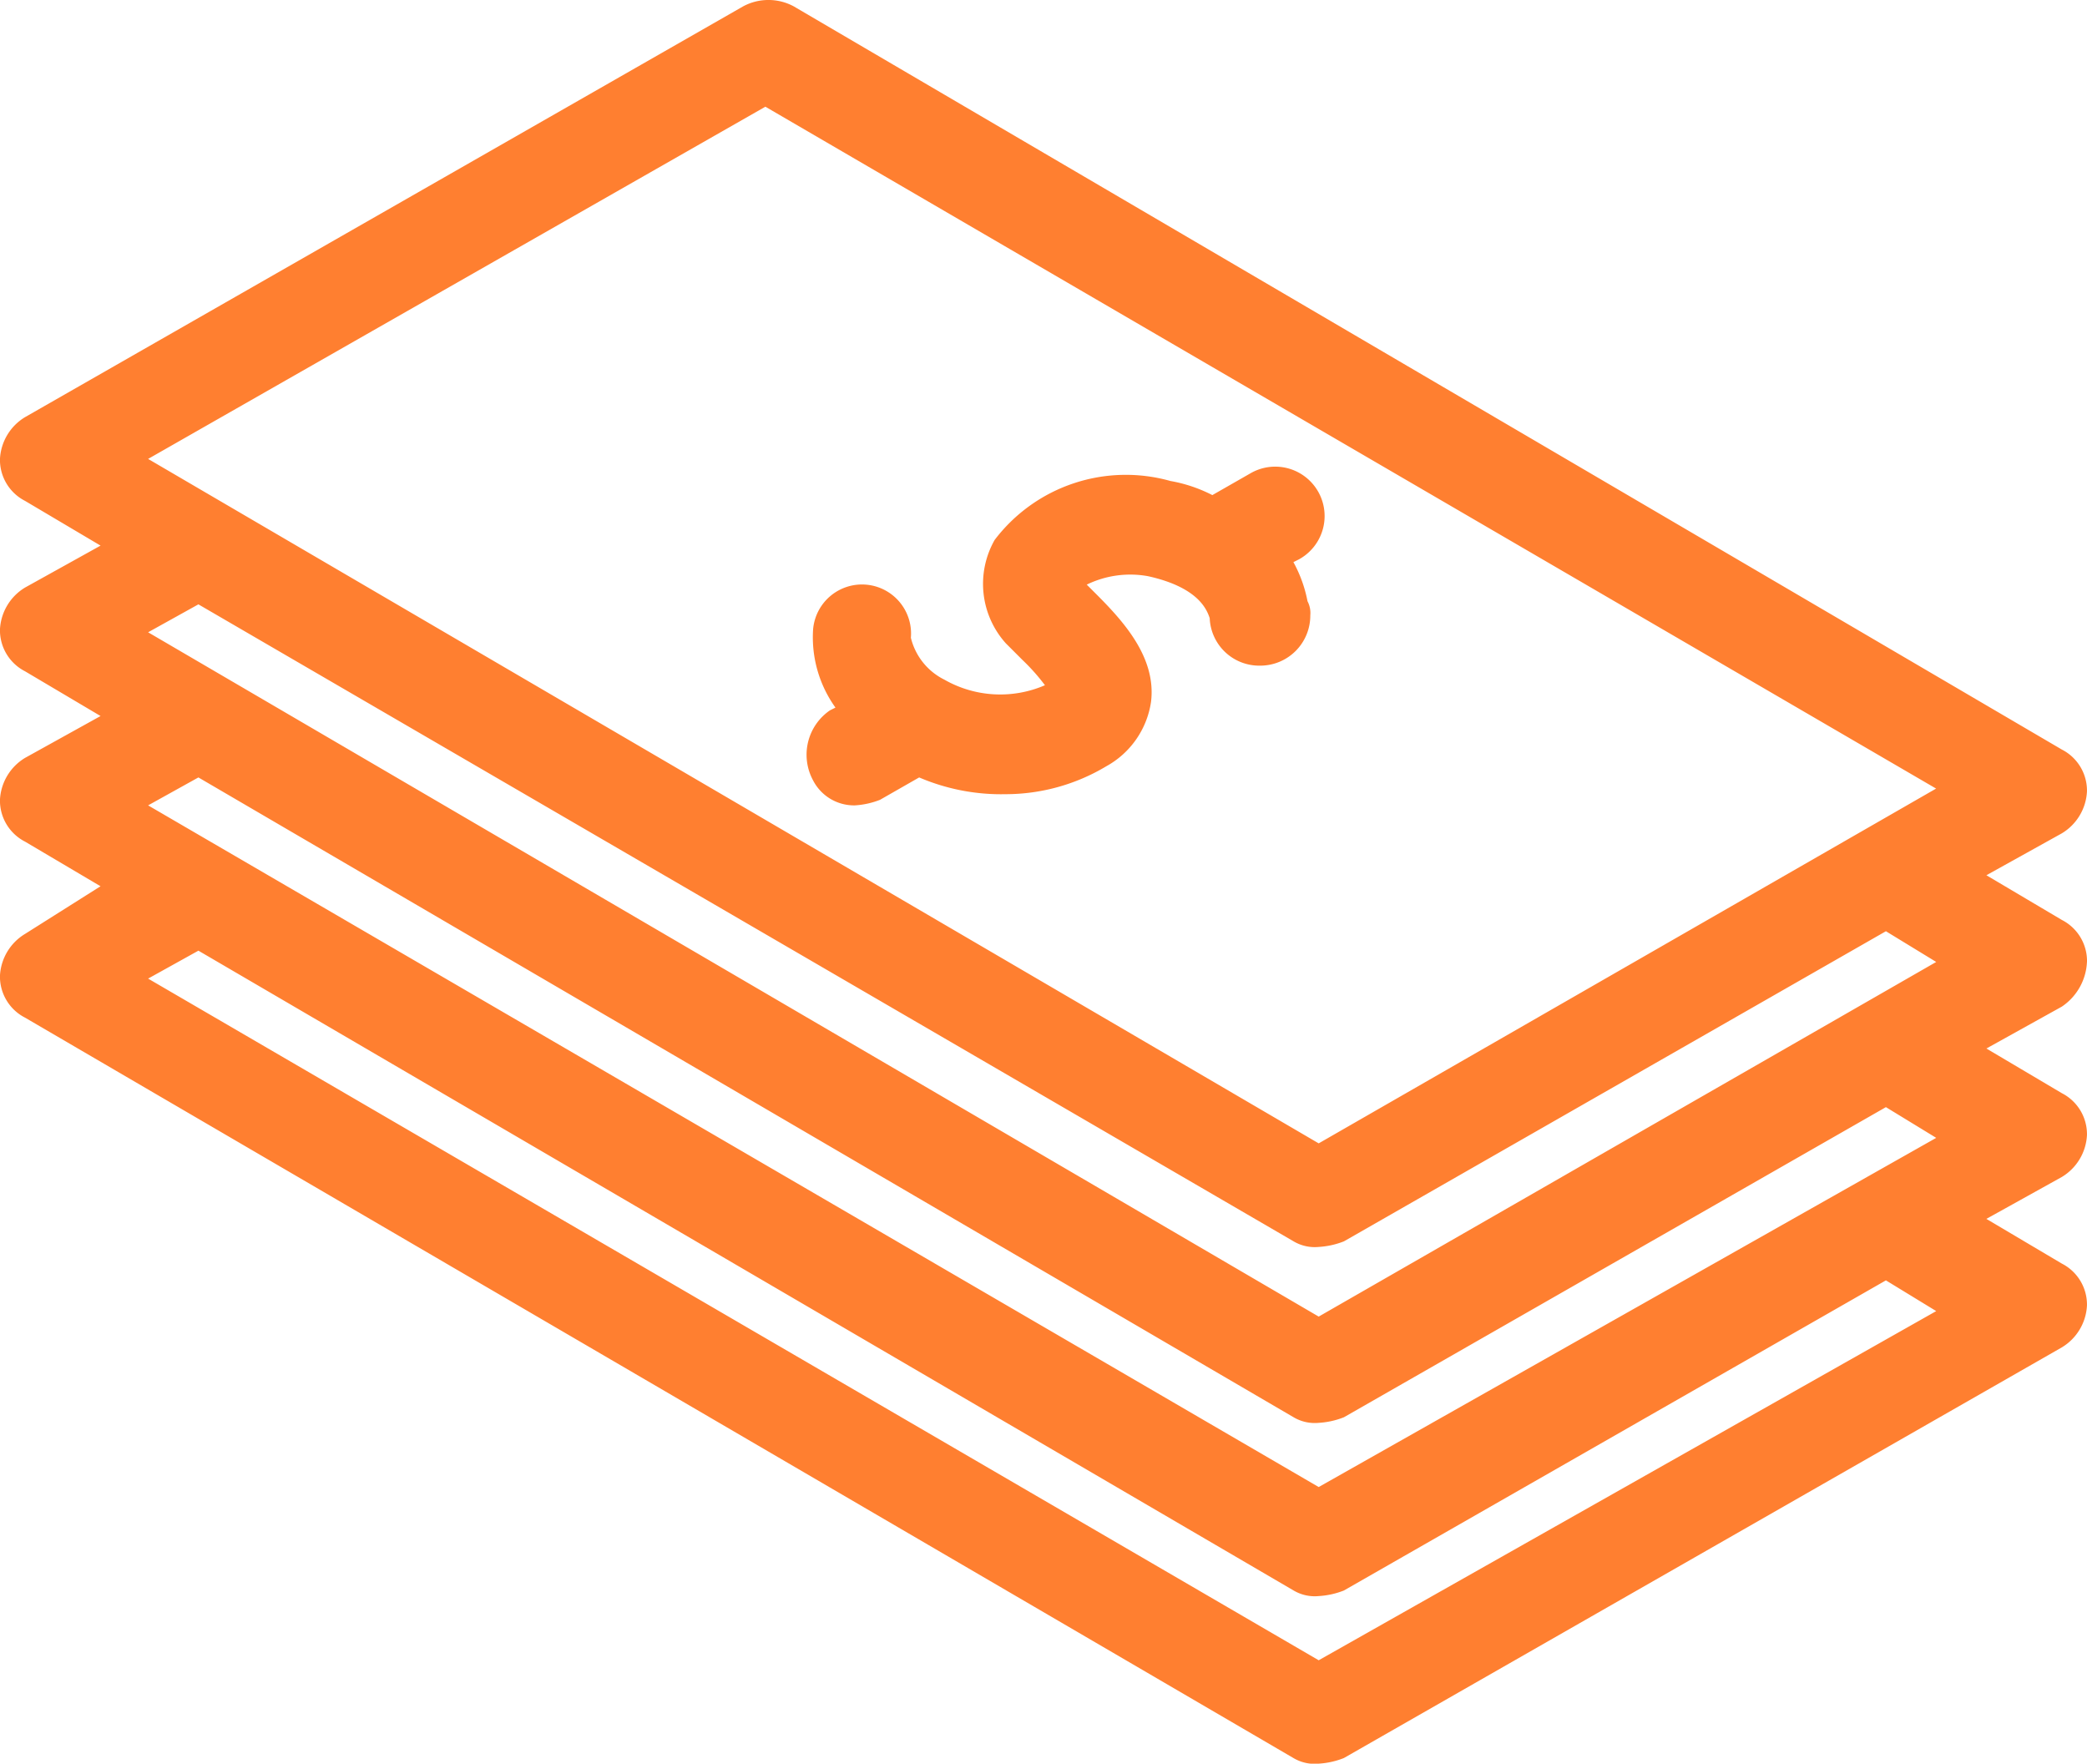 <svg xmlns="http://www.w3.org/2000/svg" width="59.168" height="50" viewBox="0 0 59.168 50"><defs><style>.a{fill:#ff7f30;}</style></defs><path class="a" d="M35.85,39.694a1.307,1.307,0,0,0,1.188.713,2.313,2.313,0,0,0,.713-.158l1.109-.634a5.9,5.9,0,0,0,2.455.475,5.558,5.558,0,0,0,2.851-.792,2.5,2.5,0,0,0,1.267-1.822c.158-1.267-.792-2.3-1.584-3.089l-.238-.238a2.816,2.816,0,0,1,1.743-.238c1.426.317,1.663.95,1.743,1.188a1.405,1.405,0,0,0,1.426,1.347,1.42,1.42,0,0,0,1.426-1.426.714.714,0,0,0-.079-.4,3.77,3.77,0,0,0-.4-1.109l.158-.079a1.4,1.4,0,1,0-1.347-2.455l-1.109.634a4.175,4.175,0,0,0-1.188-.4A4.671,4.671,0,0,0,41,32.882a2.521,2.521,0,0,0,.317,2.931l.475.475a5.76,5.76,0,0,1,.634.713,3.193,3.193,0,0,1-2.851-.158,1.8,1.8,0,0,1-.95-1.188,1.391,1.391,0,0,0-2.772-.238,3.419,3.419,0,0,0,.634,2.218l-.158.079A1.525,1.525,0,0,0,35.85,39.694Zm36.119,5.149a1.307,1.307,0,0,0-.713-1.188l-2.139-1.267L71.255,41.2a1.472,1.472,0,0,0,.713-1.188,1.307,1.307,0,0,0-.713-1.188L35.3,17.753a1.513,1.513,0,0,0-1.426,0L13.513,29.4a1.472,1.472,0,0,0-.713,1.188,1.307,1.307,0,0,0,.713,1.188l2.139,1.267-2.139,1.188a1.472,1.472,0,0,0-.713,1.188,1.307,1.307,0,0,0,.713,1.188l2.139,1.267L13.513,39.06a1.472,1.472,0,0,0-.713,1.188,1.307,1.307,0,0,0,.713,1.188L15.651,42.7,13.513,44.05a1.472,1.472,0,0,0-.713,1.188,1.307,1.307,0,0,0,.713,1.188l35.96,20.99a1.177,1.177,0,0,0,.713.158,2.313,2.313,0,0,0,.713-.158L71.255,55.773a1.472,1.472,0,0,0,.713-1.188,1.307,1.307,0,0,0-.713-1.188l-2.139-1.267,2.139-1.188a1.472,1.472,0,0,0,.713-1.188,1.307,1.307,0,0,0-.713-1.188L69.117,47.3l2.139-1.188A1.613,1.613,0,0,0,71.968,44.842Zm-21.782,19.8L17,45.318l1.426-.792,31.05,18.139a1.177,1.177,0,0,0,.713.158,2.313,2.313,0,0,0,.713-.158l15.366-8.792,1.426.871Zm0-4.911L17,40.407l1.426-.792,31.05,18.139a1.177,1.177,0,0,0,.713.158,2.313,2.313,0,0,0,.713-.158l15.366-8.792,1.426.871Zm0-4.832L17,35.5l1.426-.792,31.05,18.059a1.177,1.177,0,0,0,.713.158,2.313,2.313,0,0,0,.713-.158l15.366-8.792,1.426.871Zm0-4.911L17,30.585,34.5,20.6,67.691,39.931Z" transform="translate(-12.801 -17.575)"/></svg>